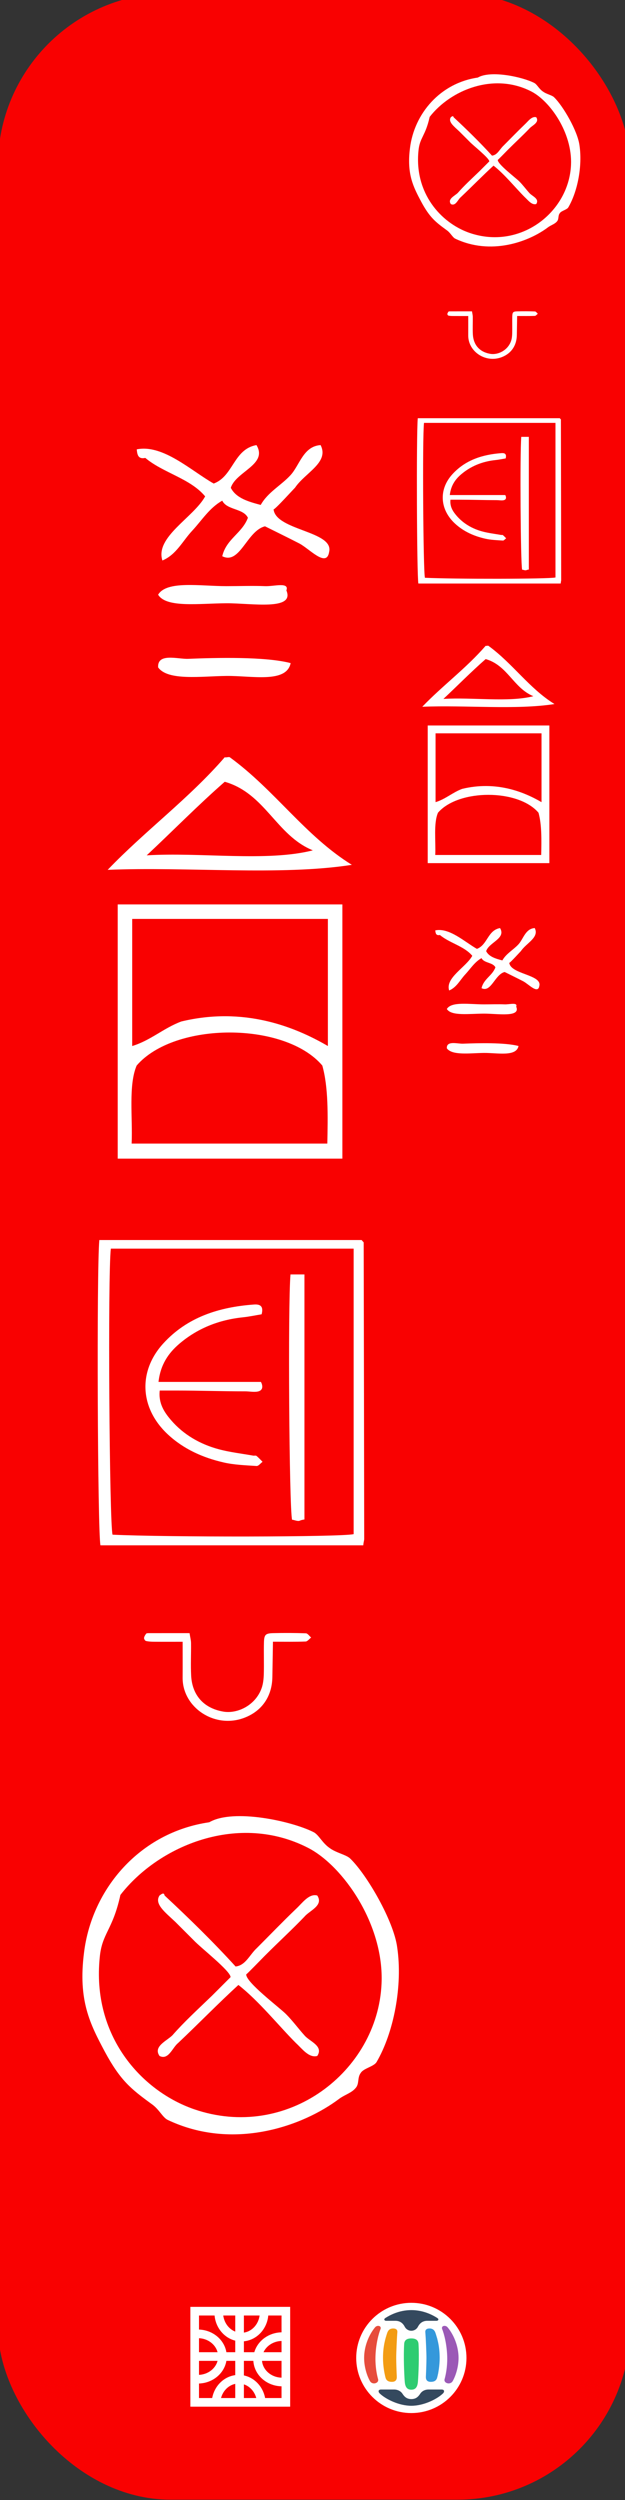 <?xml version="1.0" encoding="UTF-8" standalone="no"?>
<!-- Generator: Adobe Illustrator 15.0.0, SVG Export Plug-In . SVG Version: 6.00 Build 0)  -->

<svg
   xmlns:dc="http://purl.org/dc/elements/1.1/"
   xmlns:cc="http://creativecommons.org/ns#"
   xmlns:rdf="http://www.w3.org/1999/02/22-rdf-syntax-ns#"
   xmlns:svg="http://www.w3.org/2000/svg"
   xmlns="http://www.w3.org/2000/svg"
   xmlns:sodipodi="http://sodipodi.sourceforge.net/DTD/sodipodi-0.dtd"
   xmlns:inkscape="http://www.inkscape.org/namespaces/inkscape"
   version="1.1"
   id="Calque_1"
   x="0px"
   y="0px"
   width="100"
   height="400"
   viewBox="0 0 100 400"
   xml:space="preserve"
   sodipodi:docname="8 - Power -2024.svg"
   inkscape:version="0.92.3 (2405546, 2018-03-11)"><rect x="0" y="0" width="100" height="400" fill="#333333" stroke="none"/><defs
   id="defs13"><clipPath
     id="clip0-43"><rect
       id="rect973"
       height="219"
       width="217"
       y="173"
       x="267" /></clipPath><filter
     inkscape:label="Felt Feather"
     inkscape:menu="Distort"
     inkscape:menu-tooltip="Roughen all inside shapes"
     style="color-interpolation-filters:sRGB;"
     id="filter1336"
     x="-0.3"
     width="1.6"
     y="-0.3"
     height="1.6"><feTurbulence
       numOctaves="5"
       seed="0"
       type="fractalNoise"
       baseFrequency="0.08"
       id="feTurbulence1328" /><feGaussianBlur
       stdDeviation="0.5"
       result="result91"
       id="feGaussianBlur1330" /><feDisplacementMap
       scale="20"
       yChannelSelector="G"
       xChannelSelector="R"
       in="SourceGraphic"
       result="result1"
       in2="result91"
       id="feDisplacementMap1332" /><feComposite
       in="result1"
       in2="SourceGraphic"
       operator="atop"
       id="feComposite1334"
       result="fbSourceGraphic" /><feColorMatrix
       result="fbSourceGraphicAlpha"
       in="fbSourceGraphic"
       values="0 0 0 -1 0 0 0 0 -1 0 0 0 0 -1 0 0 0 0 1 0"
       id="feColorMatrix1440" /><feGaussianBlur
       id="feGaussianBlur1442"
       stdDeviation="15 15"
       result="blur"
       in="fbSourceGraphic" /><feComposite
       in2="blur"
       id="feComposite1444"
       in="fbSourceGraphic"
       operator="atop"
       result="composite1" /><feComposite
       in2="composite1"
       id="feComposite1446"
       operator="in"
       result="composite2" /><feComposite
       in2="composite2"
       id="feComposite1448"
       operator="in"
       result="composite3" /><feTurbulence
       id="feTurbulence1450"
       type="fractalNoise"
       numOctaves="3"
       seed="1"
       baseFrequency="0.508 0.68"
       result="turbulence" /><feDisplacementMap
       in2="turbulence"
       id="feDisplacementMap1452"
       in="composite3"
       xChannelSelector="R"
       scale="30"
       yChannelSelector="G"
       result="map" /><feColorMatrix
       id="feColorMatrix1454"
       values="1 0 0 0 0 0 1 0 0 0 0 0 1 0 0 0 0 0 67.71 -47.92 "
       result="colormatrix" /><feComposite
       in2="colormatrix"
       id="feComposite1456"
       in="composite3"
       operator="atop"
       result="fbSourceGraphic" /><feColorMatrix
       result="fbSourceGraphicAlpha"
       in="fbSourceGraphic"
       values="0 0 0 -1 0 0 0 0 -1 0 0 0 0 -1 0 0 0 0 1 0"
       id="feColorMatrix1512" /><feGaussianBlur
       id="feGaussianBlur1514"
       stdDeviation="15 15"
       result="blur"
       in="fbSourceGraphic" /><feComposite
       in2="blur"
       id="feComposite1516"
       in="fbSourceGraphic"
       operator="atop"
       result="composite1" /><feComposite
       in2="composite1"
       id="feComposite1518"
       operator="in"
       result="composite2" /><feComposite
       in2="composite2"
       id="feComposite1520"
       operator="in"
       result="composite3" /><feTurbulence
       id="feTurbulence1522"
       type="fractalNoise"
       numOctaves="3"
       seed="1"
       baseFrequency="0.508 0.68"
       result="turbulence" /><feDisplacementMap
       in2="turbulence"
       id="feDisplacementMap1524"
       in="composite3"
       xChannelSelector="R"
       scale="30"
       yChannelSelector="G"
       result="map" /><feColorMatrix
       id="feColorMatrix1526"
       values="1 0 0 0 0 0 1 0 0 0 0 0 1 0 0 0 0 0 30.47 -47.92 "
       result="colormatrix" /><feComposite
       in2="colormatrix"
       id="feComposite1528"
       in="composite3"
       operator="atop"
       result="fbSourceGraphic" /><feColorMatrix
       result="fbSourceGraphicAlpha"
       in="fbSourceGraphic"
       values="0 0 0 -1 0 0 0 0 -1 0 0 0 0 -1 0 0 0 0 1 0"
       id="feColorMatrix1584" /><feGaussianBlur
       id="feGaussianBlur1586"
       stdDeviation="15 15"
       result="blur"
       in="fbSourceGraphic" /><feComposite
       in2="blur"
       id="feComposite1588"
       in="fbSourceGraphic"
       operator="atop"
       result="composite1" /><feComposite
       in2="composite1"
       id="feComposite1590"
       operator="in"
       result="composite2" /><feComposite
       in2="composite2"
       id="feComposite1592"
       operator="in"
       result="composite3" /><feTurbulence
       id="feTurbulence1594"
       type="fractalNoise"
       numOctaves="3"
       seed="1"
       baseFrequency="0.508 0.344"
       result="turbulence" /><feDisplacementMap
       in2="turbulence"
       id="feDisplacementMap1596"
       in="composite3"
       xChannelSelector="R"
       scale="30"
       yChannelSelector="G"
       result="map" /><feColorMatrix
       id="feColorMatrix1598"
       values="1 0 0 0 0 0 1 0 0 0 0 0 1 0 0 0 0 0 30.47 -47.92 "
       result="colormatrix" /><feComposite
       in2="colormatrix"
       id="feComposite1600"
       in="composite3"
       operator="atop"
       result="fbSourceGraphic" /><feColorMatrix
       result="fbSourceGraphicAlpha"
       in="fbSourceGraphic"
       values="0 0 0 -1 0 0 0 0 -1 0 0 0 0 -1 0 0 0 0 1 0"
       id="feColorMatrix1656" /><feGaussianBlur
       id="feGaussianBlur1658"
       stdDeviation="15 15"
       result="blur"
       in="fbSourceGraphic" /><feComposite
       in2="blur"
       id="feComposite1660"
       in="fbSourceGraphic"
       operator="atop"
       result="composite1" /><feComposite
       in2="composite1"
       id="feComposite1662"
       operator="in"
       result="composite2" /><feComposite
       in2="composite2"
       id="feComposite1664"
       operator="in"
       result="composite3" /><feTurbulence
       id="feTurbulence1666"
       type="fractalNoise"
       numOctaves="1"
       seed="1"
       baseFrequency="0.508 0.344"
       result="turbulence" /><feDisplacementMap
       in2="turbulence"
       id="feDisplacementMap1668"
       in="composite3"
       xChannelSelector="R"
       scale="30"
       yChannelSelector="G"
       result="map" /><feColorMatrix
       id="feColorMatrix1670"
       values="1 0 0 0 0 0 1 0 0 0 0 0 1 0 0 0 0 0 30.47 -47.92 "
       result="colormatrix" /><feComposite
       in2="colormatrix"
       id="feComposite1672"
       in="composite3"
       operator="atop"
       result="fbSourceGraphic" /><feColorMatrix
       result="fbSourceGraphicAlpha"
       in="fbSourceGraphic"
       values="0 0 0 -1 0 0 0 0 -1 0 0 0 0 -1 0 0 0 0 1 0"
       id="feColorMatrix1728" /><feGaussianBlur
       id="feGaussianBlur1730"
       stdDeviation="15 15"
       result="blur"
       in="fbSourceGraphic" /><feComposite
       in2="blur"
       id="feComposite1732"
       in="fbSourceGraphic"
       operator="atop"
       result="composite1" /><feComposite
       in2="composite1"
       id="feComposite1734"
       operator="in"
       result="composite2" /><feComposite
       in2="composite2"
       id="feComposite1736"
       operator="in"
       result="composite3" /><feTurbulence
       id="feTurbulence1738"
       type="fractalNoise"
       numOctaves="1"
       seed="1"
       baseFrequency="0.508 0.344"
       result="turbulence" /><feDisplacementMap
       in2="turbulence"
       id="feDisplacementMap1740"
       in="composite3"
       xChannelSelector="R"
       scale="6.2"
       yChannelSelector="G"
       result="map" /><feColorMatrix
       id="feColorMatrix1742"
       values="1 0 0 0 0 0 1 0 0 0 0 0 1 0 0 0 0 0 30.47 -47.92 "
       result="colormatrix" /><feComposite
       in2="colormatrix"
       id="feComposite1744"
       in="composite3"
       operator="atop"
       result="composite4" /></filter><filter
     inkscape:label="Felt Feather"
     inkscape:menu="Distort"
     inkscape:menu-tooltip="Roughen all inside shapes"
     style="color-interpolation-filters:sRGB;"
     id="filter1346"
     x="-0.3"
     width="1.6"
     y="-0.3"
     height="1.6"><feTurbulence
       numOctaves="5"
       seed="0"
       type="fractalNoise"
       baseFrequency="0.08"
       id="feTurbulence1338" /><feGaussianBlur
       stdDeviation="0.5"
       result="result91"
       id="feGaussianBlur1340" /><feDisplacementMap
       scale="20"
       yChannelSelector="G"
       xChannelSelector="R"
       in="SourceGraphic"
       result="result1"
       in2="result91"
       id="feDisplacementMap1342" /><feComposite
       in="result1"
       in2="SourceGraphic"
       operator="atop"
       id="feComposite1344"
       result="fbSourceGraphic" /><feColorMatrix
       result="fbSourceGraphicAlpha"
       in="fbSourceGraphic"
       values="0 0 0 -1 0 0 0 0 -1 0 0 0 0 -1 0 0 0 0 1 0"
       id="feColorMatrix1458" /><feGaussianBlur
       id="feGaussianBlur1460"
       stdDeviation="15 15"
       result="blur"
       in="fbSourceGraphic" /><feComposite
       in2="blur"
       id="feComposite1462"
       in="fbSourceGraphic"
       operator="atop"
       result="composite1" /><feComposite
       in2="composite1"
       id="feComposite1464"
       operator="in"
       result="composite2" /><feComposite
       in2="composite2"
       id="feComposite1466"
       operator="in"
       result="composite3" /><feTurbulence
       id="feTurbulence1468"
       type="fractalNoise"
       numOctaves="3"
       seed="1"
       baseFrequency="0.508 0.68"
       result="turbulence" /><feDisplacementMap
       in2="turbulence"
       id="feDisplacementMap1470"
       in="composite3"
       xChannelSelector="R"
       scale="30"
       yChannelSelector="G"
       result="map" /><feColorMatrix
       id="feColorMatrix1472"
       values="1 0 0 0 0 0 1 0 0 0 0 0 1 0 0 0 0 0 67.71 -47.92 "
       result="colormatrix" /><feComposite
       in2="colormatrix"
       id="feComposite1474"
       in="composite3"
       operator="atop"
       result="fbSourceGraphic" /><feColorMatrix
       result="fbSourceGraphicAlpha"
       in="fbSourceGraphic"
       values="0 0 0 -1 0 0 0 0 -1 0 0 0 0 -1 0 0 0 0 1 0"
       id="feColorMatrix1530" /><feGaussianBlur
       id="feGaussianBlur1532"
       stdDeviation="15 15"
       result="blur"
       in="fbSourceGraphic" /><feComposite
       in2="blur"
       id="feComposite1534"
       in="fbSourceGraphic"
       operator="atop"
       result="composite1" /><feComposite
       in2="composite1"
       id="feComposite1536"
       operator="in"
       result="composite2" /><feComposite
       in2="composite2"
       id="feComposite1538"
       operator="in"
       result="composite3" /><feTurbulence
       id="feTurbulence1540"
       type="fractalNoise"
       numOctaves="3"
       seed="1"
       baseFrequency="0.508 0.68"
       result="turbulence" /><feDisplacementMap
       in2="turbulence"
       id="feDisplacementMap1542"
       in="composite3"
       xChannelSelector="R"
       scale="30"
       yChannelSelector="G"
       result="map" /><feColorMatrix
       id="feColorMatrix1544"
       values="1 0 0 0 0 0 1 0 0 0 0 0 1 0 0 0 0 0 30.47 -47.92 "
       result="colormatrix" /><feComposite
       in2="colormatrix"
       id="feComposite1546"
       in="composite3"
       operator="atop"
       result="fbSourceGraphic" /><feColorMatrix
       result="fbSourceGraphicAlpha"
       in="fbSourceGraphic"
       values="0 0 0 -1 0 0 0 0 -1 0 0 0 0 -1 0 0 0 0 1 0"
       id="feColorMatrix1602" /><feGaussianBlur
       id="feGaussianBlur1604"
       stdDeviation="15 15"
       result="blur"
       in="fbSourceGraphic" /><feComposite
       in2="blur"
       id="feComposite1606"
       in="fbSourceGraphic"
       operator="atop"
       result="composite1" /><feComposite
       in2="composite1"
       id="feComposite1608"
       operator="in"
       result="composite2" /><feComposite
       in2="composite2"
       id="feComposite1610"
       operator="in"
       result="composite3" /><feTurbulence
       id="feTurbulence1612"
       type="fractalNoise"
       numOctaves="3"
       seed="1"
       baseFrequency="0.508 0.344"
       result="turbulence" /><feDisplacementMap
       in2="turbulence"
       id="feDisplacementMap1614"
       in="composite3"
       xChannelSelector="R"
       scale="30"
       yChannelSelector="G"
       result="map" /><feColorMatrix
       id="feColorMatrix1616"
       values="1 0 0 0 0 0 1 0 0 0 0 0 1 0 0 0 0 0 30.47 -47.92 "
       result="colormatrix" /><feComposite
       in2="colormatrix"
       id="feComposite1618"
       in="composite3"
       operator="atop"
       result="fbSourceGraphic" /><feColorMatrix
       result="fbSourceGraphicAlpha"
       in="fbSourceGraphic"
       values="0 0 0 -1 0 0 0 0 -1 0 0 0 0 -1 0 0 0 0 1 0"
       id="feColorMatrix1674" /><feGaussianBlur
       id="feGaussianBlur1676"
       stdDeviation="15 15"
       result="blur"
       in="fbSourceGraphic" /><feComposite
       in2="blur"
       id="feComposite1678"
       in="fbSourceGraphic"
       operator="atop"
       result="composite1" /><feComposite
       in2="composite1"
       id="feComposite1680"
       operator="in"
       result="composite2" /><feComposite
       in2="composite2"
       id="feComposite1682"
       operator="in"
       result="composite3" /><feTurbulence
       id="feTurbulence1684"
       type="fractalNoise"
       numOctaves="1"
       seed="1"
       baseFrequency="0.508 0.344"
       result="turbulence" /><feDisplacementMap
       in2="turbulence"
       id="feDisplacementMap1686"
       in="composite3"
       xChannelSelector="R"
       scale="30"
       yChannelSelector="G"
       result="map" /><feColorMatrix
       id="feColorMatrix1688"
       values="1 0 0 0 0 0 1 0 0 0 0 0 1 0 0 0 0 0 30.47 -47.92 "
       result="colormatrix" /><feComposite
       in2="colormatrix"
       id="feComposite1690"
       in="composite3"
       operator="atop"
       result="fbSourceGraphic" /><feColorMatrix
       result="fbSourceGraphicAlpha"
       in="fbSourceGraphic"
       values="0 0 0 -1 0 0 0 0 -1 0 0 0 0 -1 0 0 0 0 1 0"
       id="feColorMatrix1746" /><feGaussianBlur
       id="feGaussianBlur1748"
       stdDeviation="15 15"
       result="blur"
       in="fbSourceGraphic" /><feComposite
       in2="blur"
       id="feComposite1750"
       in="fbSourceGraphic"
       operator="atop"
       result="composite1" /><feComposite
       in2="composite1"
       id="feComposite1752"
       operator="in"
       result="composite2" /><feComposite
       in2="composite2"
       id="feComposite1754"
       operator="in"
       result="composite3" /><feTurbulence
       id="feTurbulence1756"
       type="fractalNoise"
       numOctaves="1"
       seed="1"
       baseFrequency="0.508 0.344"
       result="turbulence" /><feDisplacementMap
       in2="turbulence"
       id="feDisplacementMap1758"
       in="composite3"
       xChannelSelector="R"
       scale="6.2"
       yChannelSelector="G"
       result="map" /><feColorMatrix
       id="feColorMatrix1760"
       values="1 0 0 0 0 0 1 0 0 0 0 0 1 0 0 0 0 0 30.47 -47.92 "
       result="colormatrix" /><feComposite
       in2="colormatrix"
       id="feComposite1762"
       in="composite3"
       operator="atop"
       result="composite4" /></filter><filter
     inkscape:label="Felt Feather"
     inkscape:menu="Distort"
     inkscape:menu-tooltip="Roughen all inside shapes"
     style="color-interpolation-filters:sRGB;"
     id="filter1356"
     x="-0.3"
     width="1.6"
     y="-0.3"
     height="1.6"><feTurbulence
       numOctaves="5"
       seed="0"
       type="fractalNoise"
       baseFrequency="0.08"
       id="feTurbulence1348" /><feGaussianBlur
       stdDeviation="0.5"
       result="result91"
       id="feGaussianBlur1350" /><feDisplacementMap
       scale="20"
       yChannelSelector="G"
       xChannelSelector="R"
       in="SourceGraphic"
       result="result1"
       in2="result91"
       id="feDisplacementMap1352" /><feComposite
       in="result1"
       in2="SourceGraphic"
       operator="atop"
       id="feComposite1354"
       result="fbSourceGraphic" /><feColorMatrix
       result="fbSourceGraphicAlpha"
       in="fbSourceGraphic"
       values="0 0 0 -1 0 0 0 0 -1 0 0 0 0 -1 0 0 0 0 1 0"
       id="feColorMatrix1476" /><feGaussianBlur
       id="feGaussianBlur1478"
       stdDeviation="15 15"
       result="blur"
       in="fbSourceGraphic" /><feComposite
       in2="blur"
       id="feComposite1480"
       in="fbSourceGraphic"
       operator="atop"
       result="composite1" /><feComposite
       in2="composite1"
       id="feComposite1482"
       operator="in"
       result="composite2" /><feComposite
       in2="composite2"
       id="feComposite1484"
       operator="in"
       result="composite3" /><feTurbulence
       id="feTurbulence1486"
       type="fractalNoise"
       numOctaves="3"
       seed="1"
       baseFrequency="0.508 0.68"
       result="turbulence" /><feDisplacementMap
       in2="turbulence"
       id="feDisplacementMap1488"
       in="composite3"
       xChannelSelector="R"
       scale="30"
       yChannelSelector="G"
       result="map" /><feColorMatrix
       id="feColorMatrix1490"
       values="1 0 0 0 0 0 1 0 0 0 0 0 1 0 0 0 0 0 67.71 -47.92 "
       result="colormatrix" /><feComposite
       in2="colormatrix"
       id="feComposite1492"
       in="composite3"
       operator="atop"
       result="fbSourceGraphic" /><feColorMatrix
       result="fbSourceGraphicAlpha"
       in="fbSourceGraphic"
       values="0 0 0 -1 0 0 0 0 -1 0 0 0 0 -1 0 0 0 0 1 0"
       id="feColorMatrix1548" /><feGaussianBlur
       id="feGaussianBlur1550"
       stdDeviation="15 15"
       result="blur"
       in="fbSourceGraphic" /><feComposite
       in2="blur"
       id="feComposite1552"
       in="fbSourceGraphic"
       operator="atop"
       result="composite1" /><feComposite
       in2="composite1"
       id="feComposite1554"
       operator="in"
       result="composite2" /><feComposite
       in2="composite2"
       id="feComposite1556"
       operator="in"
       result="composite3" /><feTurbulence
       id="feTurbulence1558"
       type="fractalNoise"
       numOctaves="3"
       seed="1"
       baseFrequency="0.508 0.68"
       result="turbulence" /><feDisplacementMap
       in2="turbulence"
       id="feDisplacementMap1560"
       in="composite3"
       xChannelSelector="R"
       scale="30"
       yChannelSelector="G"
       result="map" /><feColorMatrix
       id="feColorMatrix1562"
       values="1 0 0 0 0 0 1 0 0 0 0 0 1 0 0 0 0 0 30.47 -47.92 "
       result="colormatrix" /><feComposite
       in2="colormatrix"
       id="feComposite1564"
       in="composite3"
       operator="atop"
       result="fbSourceGraphic" /><feColorMatrix
       result="fbSourceGraphicAlpha"
       in="fbSourceGraphic"
       values="0 0 0 -1 0 0 0 0 -1 0 0 0 0 -1 0 0 0 0 1 0"
       id="feColorMatrix1620" /><feGaussianBlur
       id="feGaussianBlur1622"
       stdDeviation="15 15"
       result="blur"
       in="fbSourceGraphic" /><feComposite
       in2="blur"
       id="feComposite1624"
       in="fbSourceGraphic"
       operator="atop"
       result="composite1" /><feComposite
       in2="composite1"
       id="feComposite1626"
       operator="in"
       result="composite2" /><feComposite
       in2="composite2"
       id="feComposite1628"
       operator="in"
       result="composite3" /><feTurbulence
       id="feTurbulence1630"
       type="fractalNoise"
       numOctaves="3"
       seed="1"
       baseFrequency="0.508 0.344"
       result="turbulence" /><feDisplacementMap
       in2="turbulence"
       id="feDisplacementMap1632"
       in="composite3"
       xChannelSelector="R"
       scale="30"
       yChannelSelector="G"
       result="map" /><feColorMatrix
       id="feColorMatrix1634"
       values="1 0 0 0 0 0 1 0 0 0 0 0 1 0 0 0 0 0 30.47 -47.92 "
       result="colormatrix" /><feComposite
       in2="colormatrix"
       id="feComposite1636"
       in="composite3"
       operator="atop"
       result="fbSourceGraphic" /><feColorMatrix
       result="fbSourceGraphicAlpha"
       in="fbSourceGraphic"
       values="0 0 0 -1 0 0 0 0 -1 0 0 0 0 -1 0 0 0 0 1 0"
       id="feColorMatrix1692" /><feGaussianBlur
       id="feGaussianBlur1694"
       stdDeviation="15 15"
       result="blur"
       in="fbSourceGraphic" /><feComposite
       in2="blur"
       id="feComposite1696"
       in="fbSourceGraphic"
       operator="atop"
       result="composite1" /><feComposite
       in2="composite1"
       id="feComposite1698"
       operator="in"
       result="composite2" /><feComposite
       in2="composite2"
       id="feComposite1700"
       operator="in"
       result="composite3" /><feTurbulence
       id="feTurbulence1702"
       type="fractalNoise"
       numOctaves="1"
       seed="1"
       baseFrequency="0.508 0.344"
       result="turbulence" /><feDisplacementMap
       in2="turbulence"
       id="feDisplacementMap1704"
       in="composite3"
       xChannelSelector="R"
       scale="30"
       yChannelSelector="G"
       result="map" /><feColorMatrix
       id="feColorMatrix1706"
       values="1 0 0 0 0 0 1 0 0 0 0 0 1 0 0 0 0 0 30.47 -47.92 "
       result="colormatrix" /><feComposite
       in2="colormatrix"
       id="feComposite1708"
       in="composite3"
       operator="atop"
       result="fbSourceGraphic" /><feColorMatrix
       result="fbSourceGraphicAlpha"
       in="fbSourceGraphic"
       values="0 0 0 -1 0 0 0 0 -1 0 0 0 0 -1 0 0 0 0 1 0"
       id="feColorMatrix1764" /><feGaussianBlur
       id="feGaussianBlur1766"
       stdDeviation="15 15"
       result="blur"
       in="fbSourceGraphic" /><feComposite
       in2="blur"
       id="feComposite1768"
       in="fbSourceGraphic"
       operator="atop"
       result="composite1" /><feComposite
       in2="composite1"
       id="feComposite1770"
       operator="in"
       result="composite2" /><feComposite
       in2="composite2"
       id="feComposite1772"
       operator="in"
       result="composite3" /><feTurbulence
       id="feTurbulence1774"
       type="fractalNoise"
       numOctaves="1"
       seed="1"
       baseFrequency="0.508 0.344"
       result="turbulence" /><feDisplacementMap
       in2="turbulence"
       id="feDisplacementMap1776"
       in="composite3"
       xChannelSelector="R"
       scale="6.2"
       yChannelSelector="G"
       result="map" /><feColorMatrix
       id="feColorMatrix1778"
       values="1 0 0 0 0 0 1 0 0 0 0 0 1 0 0 0 0 0 30.47 -47.92 "
       result="colormatrix" /><feComposite
       in2="colormatrix"
       id="feComposite1780"
       in="composite3"
       operator="atop"
       result="composite4" /></filter><filter
     inkscape:label="Felt Feather"
     inkscape:menu="Distort"
     inkscape:menu-tooltip="Roughen all inside shapes"
     style="color-interpolation-filters:sRGB;"
     id="filter1366"
     x="-0.3"
     width="1.6"
     y="-0.3"
     height="1.6"><feTurbulence
       numOctaves="5"
       seed="0"
       type="fractalNoise"
       baseFrequency="0.08"
       id="feTurbulence1358" /><feGaussianBlur
       stdDeviation="0.5"
       result="result91"
       id="feGaussianBlur1360" /><feDisplacementMap
       scale="20"
       yChannelSelector="G"
       xChannelSelector="R"
       in="SourceGraphic"
       result="result1"
       in2="result91"
       id="feDisplacementMap1362" /><feComposite
       in="result1"
       in2="SourceGraphic"
       operator="atop"
       id="feComposite1364"
       result="fbSourceGraphic" /><feColorMatrix
       result="fbSourceGraphicAlpha"
       in="fbSourceGraphic"
       values="0 0 0 -1 0 0 0 0 -1 0 0 0 0 -1 0 0 0 0 1 0"
       id="feColorMatrix1494" /><feGaussianBlur
       id="feGaussianBlur1496"
       stdDeviation="15 15"
       result="blur"
       in="fbSourceGraphic" /><feComposite
       in2="blur"
       id="feComposite1498"
       in="fbSourceGraphic"
       operator="atop"
       result="composite1" /><feComposite
       in2="composite1"
       id="feComposite1500"
       operator="in"
       result="composite2" /><feComposite
       in2="composite2"
       id="feComposite1502"
       operator="in"
       result="composite3" /><feTurbulence
       id="feTurbulence1504"
       type="fractalNoise"
       numOctaves="3"
       seed="1"
       baseFrequency="0.508 0.68"
       result="turbulence" /><feDisplacementMap
       in2="turbulence"
       id="feDisplacementMap1506"
       in="composite3"
       xChannelSelector="R"
       scale="30"
       yChannelSelector="G"
       result="map" /><feColorMatrix
       id="feColorMatrix1508"
       values="1 0 0 0 0 0 1 0 0 0 0 0 1 0 0 0 0 0 67.71 -47.92 "
       result="colormatrix" /><feComposite
       in2="colormatrix"
       id="feComposite1510"
       in="composite3"
       operator="atop"
       result="fbSourceGraphic" /><feColorMatrix
       result="fbSourceGraphicAlpha"
       in="fbSourceGraphic"
       values="0 0 0 -1 0 0 0 0 -1 0 0 0 0 -1 0 0 0 0 1 0"
       id="feColorMatrix1566" /><feGaussianBlur
       id="feGaussianBlur1568"
       stdDeviation="15 15"
       result="blur"
       in="fbSourceGraphic" /><feComposite
       in2="blur"
       id="feComposite1570"
       in="fbSourceGraphic"
       operator="atop"
       result="composite1" /><feComposite
       in2="composite1"
       id="feComposite1572"
       operator="in"
       result="composite2" /><feComposite
       in2="composite2"
       id="feComposite1574"
       operator="in"
       result="composite3" /><feTurbulence
       id="feTurbulence1576"
       type="fractalNoise"
       numOctaves="3"
       seed="1"
       baseFrequency="0.508 0.68"
       result="turbulence" /><feDisplacementMap
       in2="turbulence"
       id="feDisplacementMap1578"
       in="composite3"
       xChannelSelector="R"
       scale="30"
       yChannelSelector="G"
       result="map" /><feColorMatrix
       id="feColorMatrix1580"
       values="1 0 0 0 0 0 1 0 0 0 0 0 1 0 0 0 0 0 30.47 -47.92 "
       result="colormatrix" /><feComposite
       in2="colormatrix"
       id="feComposite1582"
       in="composite3"
       operator="atop"
       result="fbSourceGraphic" /><feColorMatrix
       result="fbSourceGraphicAlpha"
       in="fbSourceGraphic"
       values="0 0 0 -1 0 0 0 0 -1 0 0 0 0 -1 0 0 0 0 1 0"
       id="feColorMatrix1638" /><feGaussianBlur
       id="feGaussianBlur1640"
       stdDeviation="15 15"
       result="blur"
       in="fbSourceGraphic" /><feComposite
       in2="blur"
       id="feComposite1642"
       in="fbSourceGraphic"
       operator="atop"
       result="composite1" /><feComposite
       in2="composite1"
       id="feComposite1644"
       operator="in"
       result="composite2" /><feComposite
       in2="composite2"
       id="feComposite1646"
       operator="in"
       result="composite3" /><feTurbulence
       id="feTurbulence1648"
       type="fractalNoise"
       numOctaves="3"
       seed="1"
       baseFrequency="0.508 0.344"
       result="turbulence" /><feDisplacementMap
       in2="turbulence"
       id="feDisplacementMap1650"
       in="composite3"
       xChannelSelector="R"
       scale="30"
       yChannelSelector="G"
       result="map" /><feColorMatrix
       id="feColorMatrix1652"
       values="1 0 0 0 0 0 1 0 0 0 0 0 1 0 0 0 0 0 30.47 -47.92 "
       result="colormatrix" /><feComposite
       in2="colormatrix"
       id="feComposite1654"
       in="composite3"
       operator="atop"
       result="fbSourceGraphic" /><feColorMatrix
       result="fbSourceGraphicAlpha"
       in="fbSourceGraphic"
       values="0 0 0 -1 0 0 0 0 -1 0 0 0 0 -1 0 0 0 0 1 0"
       id="feColorMatrix1710" /><feGaussianBlur
       id="feGaussianBlur1712"
       stdDeviation="15 15"
       result="blur"
       in="fbSourceGraphic" /><feComposite
       in2="blur"
       id="feComposite1714"
       in="fbSourceGraphic"
       operator="atop"
       result="composite1" /><feComposite
       in2="composite1"
       id="feComposite1716"
       operator="in"
       result="composite2" /><feComposite
       in2="composite2"
       id="feComposite1718"
       operator="in"
       result="composite3" /><feTurbulence
       id="feTurbulence1720"
       type="fractalNoise"
       numOctaves="1"
       seed="1"
       baseFrequency="0.508 0.344"
       result="turbulence" /><feDisplacementMap
       in2="turbulence"
       id="feDisplacementMap1722"
       in="composite3"
       xChannelSelector="R"
       scale="30"
       yChannelSelector="G"
       result="map" /><feColorMatrix
       id="feColorMatrix1724"
       values="1 0 0 0 0 0 1 0 0 0 0 0 1 0 0 0 0 0 30.47 -47.92 "
       result="colormatrix" /><feComposite
       in2="colormatrix"
       id="feComposite1726"
       in="composite3"
       operator="atop"
       result="fbSourceGraphic" /><feColorMatrix
       result="fbSourceGraphicAlpha"
       in="fbSourceGraphic"
       values="0 0 0 -1 0 0 0 0 -1 0 0 0 0 -1 0 0 0 0 1 0"
       id="feColorMatrix1782" /><feGaussianBlur
       id="feGaussianBlur1784"
       stdDeviation="15 15"
       result="blur"
       in="fbSourceGraphic" /><feComposite
       in2="blur"
       id="feComposite1786"
       in="fbSourceGraphic"
       operator="atop"
       result="composite1" /><feComposite
       in2="composite1"
       id="feComposite1788"
       operator="in"
       result="composite2" /><feComposite
       in2="composite2"
       id="feComposite1790"
       operator="in"
       result="composite3" /><feTurbulence
       id="feTurbulence1792"
       type="fractalNoise"
       numOctaves="1"
       seed="1"
       baseFrequency="0.508 0.344"
       result="turbulence" /><feDisplacementMap
       in2="turbulence"
       id="feDisplacementMap1794"
       in="composite3"
       xChannelSelector="R"
       scale="6.2"
       yChannelSelector="G"
       result="map" /><feColorMatrix
       id="feColorMatrix1796"
       values="1 0 0 0 0 0 1 0 0 0 0 0 1 0 0 0 0 0 30.47 -47.92 "
       result="colormatrix" /><feComposite
       in2="colormatrix"
       id="feComposite1798"
       in="composite3"
       operator="atop"
       result="composite4" /></filter></defs><sodipodi:namedview
   pagecolor="#ffffff"
   bordercolor="#666666"
   borderopacity="1"
   objecttolerance="10"
   gridtolerance="10"
   guidetolerance="10"
   inkscape:pageopacity="0"
   inkscape:pageshadow="2"
   inkscape:window-width="1366"
   inkscape:window-height="940"
   id="namedview11"
   showgrid="false"
   inkscape:zoom="2.326294"
   inkscape:cx="66.817474"
   inkscape:cy="234.43569"
   inkscape:window-x="1422"
   inkscape:window-y="24"
   inkscape:window-maximized="0"
   inkscape:current-layer="Calque_1" />
<rect
   style="opacity:0.97;fill:#ff0000;fill-opacity:1;stroke:none;stroke-width:4.181;stroke-miterlimit:4;stroke-dasharray:none;stroke-dashoffset:0;stroke-opacity:1"
   id="rect8072"
   width="101.147"
   height="401.056"
   x="-0.333"
   y="-1.107"
   ry="27.613" />
<g
   id="g78-2-8"
   transform="matrix(0.14,0,0,0.14,56.994,368.45)"
   inkscape:export-filename="CedrarofLebanon.png"
   inkscape:export-xdpi="477"
   inkscape:export-ydpi="477"><circle
     style="fill:#ffffff"
     id="circle12-3-5"
     r="63"
     cy="63"
     cx="63" /><path
     style="fill:#e74c3c"
     inkscape:connector-curvature="0"
     id="path14-4-1"
     d="m 27.81,29.973 c -1.943,4.594 -5.625,17.601 -5.83,33.025 -0.137,10.756 1.732,19.686 3.026,24.279 1.293,4.594 -6.479,7.054 -9.284,2.188 -2.935,-5.088 -6.694,-15.283 -6.694,-26.468 0,-13.728 5.696,-26.817 12.523,-34.994 2.373,-2.846 7.557,-1.967 6.259,1.97 z" /><path
     style="fill:#9b59b6"
     inkscape:connector-curvature="0"
     id="path16-7-9"
     d="m 98.188,29.973 c 1.944,4.594 5.628,17.601 5.831,33.025 0.137,10.756 -1.727,19.686 -3.026,24.279 -1.294,4.594 6.478,7.054 9.284,2.188 2.937,-5.088 6.695,-15.283 6.695,-26.468 0,-13.728 -5.692,-26.817 -12.521,-34.994 -2.375,-2.846 -7.556,-1.967 -6.263,1.97 z" /><path
     style="fill:#f39c12"
     inkscape:connector-curvature="0"
     id="path18-2-1"
     d="m 42.273,29.314 c -4.314,0 -6.042,2.625 -6.907,5.252 -2.06,6.257 -4.748,14.871 -4.748,28.432 0,8.916 1.486,17.231 2.805,22.311 1.082,4.157 4.103,5.03 7.385,5.03 4.057,0 5.785,-2.188 5.568,-6.125 -0.208,-3.835 -0.65,-15.271 -0.65,-21.216 0,-5.941 0.712,-22.424 1.3,-29.527 0.216,-2.625 -1.51,-4.157 -4.753,-4.157 z" /><path
     style="fill:#3498db"
     inkscape:connector-curvature="0"
     id="path20-5-5"
     d="m 83.726,29.314 c 4.313,0 6.046,2.625 6.907,5.252 2.059,6.257 4.748,14.871 4.748,28.432 0,8.916 -1.486,17.231 -2.806,22.311 -1.077,4.157 -4.102,5.03 -7.384,5.03 -4.057,0 -5.785,-2.188 -5.569,-6.125 0.213,-3.835 0.649,-15.271 0.649,-21.216 0,-5.941 -0.711,-22.424 -1.298,-29.527 -0.211,-2.625 1.515,-4.157 4.753,-4.157 z" /><path
     style="fill:#2ecc71"
     inkscape:connector-curvature="0"
     id="path22-2-0"
     d="m 63,99.307 c 5.18,0 7.124,-3.537 7.555,-9.403 0.65,-8.75 1.512,-28.437 0.65,-42.872 C 70.943,42.68 68.18,40.687 63,40.687 c -5.181,0 -7.943,1.993 -8.202,6.345 -0.866,14.436 0,34.122 0.646,42.872 0.437,5.866 2.375,9.403 7.556,9.403 z" /><g
     id="g26-6-5"><path
       style="fill:#34495e"
       inkscape:connector-curvature="0"
       id="path24-0-0"
       d="m 63,117.682 c -14.031,0 -29.144,-7.439 -36.052,-14.002 -2.043,-1.938 -1.984,-4.59 1.511,-4.59 4.511,0 8.671,0 15.112,0 2.806,0 6.896,1.183 9.284,4.811 2.156,3.283 4.748,6.125 10.145,6.125 5.396,0 7.987,-2.842 10.149,-6.125 2.388,-3.628 6.372,-4.811 9.283,-4.811 6.436,0 10.598,0 15.108,0 3.494,0 3.554,2.651 1.51,4.59 -6.905,6.562 -22.019,14.002 -36.05,14.002 z" /></g><g
     id="g30-6-0"><path
       style="fill:#34495e"
       inkscape:connector-curvature="0"
       id="path28-0-2-1"
       d="m 63,8.318 c -14.198,0 -24.916,5.999 -29.576,8.967 -2.577,1.64 -0.9,3.283 0.649,3.283 2.372,0 4.193,0 10.576,0 4.749,0 8.352,2.06 10.794,6.777 1.368,2.639 4.104,4.594 7.557,4.594 3.453,0 6.191,-1.955 7.555,-4.594 2.444,-4.718 6.047,-6.777 10.795,-6.777 6.383,0 8.206,0 10.578,0 1.547,0 3.225,-1.644 0.648,-3.283 C 87.916,14.317 77.196,8.318 63,8.318 Z" /></g><rect
     style="fill:#3562ab"
     id="rect32-1-7"
     height="0.222"
     width="0.216"
     y="40.906"
     x="92.793" /><rect
     style="fill:#3562ab"
     id="rect34-0-7"
     height="0.221"
     width="0.216"
     y="80.278"
     x="93.87" /><rect
     style="fill:#3562ab"
     id="rect36-8-5"
     height="0.221"
     width="0.217"
     y="80.278"
     x="79.839" /></g><g
   id="g10065"
   transform="matrix(0.043,0,0,0.043,36.172,366.289)"><rect
     style="fill:none;stroke:#ffffff;stroke-width:32.144;stroke-miterlimit:8;stroke-opacity:1"
     x="-116.809"
     y="81.407"
     width="339.237"
     height="339.237"
     stroke-miterlimit="8"
     id="rect978" /><path
     style="fill:none;fill-rule:evenodd;stroke:#ffffff;stroke-width:32.144;stroke-miterlimit:8;stroke-opacity:1"
     inkscape:connector-curvature="0"
     d="m -104.754,165.786 c 50.405,0 91.267,37.778 91.267,84.379 0,46.601 -40.862,84.379 -91.267,84.379 -0.503,0 -1.004,-0.003 -1.507,-0.012"
     stroke-miterlimit="8"
     id="path980" /><path
     style="fill:none;fill-rule:evenodd;stroke:#ffffff;stroke-width:32.144;stroke-miterlimit:8;stroke-opacity:1"
     inkscape:connector-curvature="0"
     d="m 141.493,86.573 c 0,50.405 -37.778,91.267 -84.379,91.267 -46.601,0 -84.379,-40.862 -84.379,-91.267 0,-0.503 0.003,-1.004 0.012,-1.507"
     stroke-miterlimit="8"
     id="path982" /><path
     style="fill:none;fill-rule:evenodd;stroke:#ffffff;stroke-width:32.144;stroke-miterlimit:8;stroke-opacity:1"
     inkscape:connector-curvature="0"
     d="m 208.652,176.118 c -50.405,0 -91.267,37.778 -91.267,84.379 0,46.601 40.861,84.379 91.267,84.379 0.502,0 1.004,-0.004 1.507,-0.011"
     stroke-miterlimit="8"
     id="path984" /><path
     style="fill:none;fill-rule:evenodd;stroke:#ffffff;stroke-width:32.144;stroke-miterlimit:8;stroke-opacity:1"
     inkscape:connector-curvature="0"
     d="m 131.161,425.81 c 0,-50.405 -37.778,-91.267 -84.379,-91.267 -46.601,0 -84.379,40.861 -84.379,91.267 0,0.502 0.004,1.004 0.012,1.507"
     stroke-miterlimit="8"
     id="path986" /><path
     style="fill:none;fill-rule:evenodd;stroke:#ffffff;stroke-width:32.144;stroke-miterlimit:8;stroke-opacity:1"
     inkscape:connector-curvature="0"
     d="M 50.227,81.407 V 420.644"
     stroke-miterlimit="8"
     id="path988" /><path
     style="fill:none;fill-rule:evenodd;stroke:#ffffff;stroke-width:32.144;stroke-miterlimit:8;stroke-opacity:1"
     inkscape:connector-curvature="0"
     d="M -115.087,250.164 H 224.15"
     stroke-miterlimit="8"
     id="path990" /></g><g
   transform="matrix(1.964,0,0,1.964,358.903,46.296)"
   id="g8418"
   style="fill:#ffffff"><path
     inkscape:connector-curvature="0"
     style="fill:#ffffff;fill-opacity:1;fill-rule:nonzero;stroke:none;stroke-width:0.569"
     d="m -163.547,136.632 c 0.82,-0.091 1.139,-0.957 1.731,-1.503 1.002,-1.002 2.05,-2.095 3.189,-3.189 0.501,-0.456 1.048,-1.276 1.731,-1.093 0.547,0.82 -0.638,1.23 -1.048,1.731 -1.048,1.093 -1.959,1.913 -3.234,3.189 -0.182,0.182 -1.503,1.549 -1.503,1.503 -0.046,0.638 2.688,2.688 3.234,3.234 0.547,0.547 1.048,1.23 1.503,1.731 0.41,0.501 1.594,0.866 1.048,1.686 -0.683,0.182 -1.23,-0.592 -1.731,-1.048 -1.412,-1.412 -3.007,-3.417 -4.692,-4.738 -1.594,1.458 -3.234,3.143 -4.92,4.738 -0.456,0.364 -0.774,1.412 -1.503,1.048 -0.547,-0.774 0.592,-1.23 1.048,-1.686 1.002,-1.139 1.913,-1.959 3.234,-3.234 0.182,-0.182 1.503,-1.503 1.503,-1.503 0,-0.501 -2.46,-2.414 -3.007,-3.007 l -1.503,-1.503 c -0.82,-0.774 -1.731,-1.458 -1.276,-2.141 0.182,-0.137 0.364,-0.273 0.41,0 2.004,1.868 3.963,3.781 5.785,5.785 z"
     id="path6264" /><path
     inkscape:connector-curvature="0"
     style="fill:#ffffff;fill-opacity:1;fill-rule:nonzero;stroke:none;stroke-width:0.569"
     d="m -165.688,124.879 c 1.959,-1.139 6.742,-0.091 8.519,0.82 0.41,0.228 0.683,0.866 1.276,1.276 0.547,0.41 1.367,0.547 1.685,0.866 1.367,1.321 3.553,5.102 3.827,7.243 0.456,3.098 -0.273,6.924 -1.686,9.339 -0.228,0.364 -1.048,0.501 -1.276,0.866 -0.319,0.41 -0.091,0.911 -0.456,1.276 -0.319,0.364 -0.82,0.501 -1.276,0.82 -3.007,2.278 -8.701,4.282 -14.031,1.731 -0.41,-0.228 -0.683,-0.866 -1.276,-1.276 -1.686,-1.23 -2.551,-1.913 -3.827,-4.282 -1.184,-2.232 -2.187,-4.145 -1.686,-8.063 0.638,-5.193 4.555,-9.794 10.204,-10.614 z m -8.929,11.024 c -0.638,6.378 3.371,10.842 7.653,12.345 7.608,2.642 14.987,-3.052 15.306,-10.204 0.228,-4.829 -3.143,-9.612 -5.968,-11.07 -5.649,-2.915 -12.163,-0.228 -15.306,3.827 -0.638,2.915 -1.503,3.098 -1.685,5.102 z"
     id="path6266" /></g><path
   inkscape:connector-curvature="0"
   d="m 58.188,198.807 c 0,-0.064 -0.104,-0.141 -0.164,-0.203 -0.06,-0.063 -0.126,-0.2 -0.195,-0.2 -13.921,0 -27.847,0 -41.936,0 -0.447,4.816 -0.276,46.785 0.181,48.849 13.978,0 27.968,0 42.049,0 0.064,-0.688 0.15,-0.73 0.15,-1.055 -0.021,-15.816 -0.049,-31.576 -0.084,-47.392 z m -1.605,46.657 c -2.147,0.477 -29.963,0.495 -38.576,0.085 -0.503,-1.757 -0.776,-41.64 -0.272,-45.768 12.933,0 25.966,0 38.848,0 0,15.824 0,30.595 0,45.684 z"
   id="path2"
   style="clip-rule:evenodd;fill:#ffffff;fill-opacity:1;fill-rule:evenodd;stroke-width:0.702" /><path
   inkscape:connector-curvature="0"
   d="m 35.765,233.99 c 1.715,0.392 3.519,0.453 5.29,0.57 0.301,0.019 0.635,-0.436 0.954,-0.672 -0.323,-0.321 -0.628,-0.663 -0.98,-0.949 -0.107,-0.088 -0.35,-0.007 -0.524,-0.039 -1.836,-0.326 -3.706,-0.537 -5.498,-1.018 -2.97,-0.797 -5.629,-2.32 -7.633,-4.651 -1.075,-1.25 -2.044,-2.682 -1.817,-4.746 0.925,0 1.798,0 2.67,0 3.664,0 7.328,0.131 10.992,0.129 0.625,-6.8e-4 1.258,0.13 1.874,0.056 1.008,-0.121 1.015,-0.874 0.657,-1.562 -5.357,0 -10.688,0 -16.389,0 0.31,-2.752 1.574,-4.604 3.333,-6.105 2.886,-2.46 6.308,-3.826 10.146,-4.23 1.038,-0.109 2.065,-0.33 3.017,-0.484 0.355,-1.323 -0.253,-1.634 -1.212,-1.565 -5.611,0.403 -10.686,2.026 -14.513,6.222 -4.086,4.479 -3.76,10.382 0.726,14.561 2.505,2.334 5.57,3.717 8.907,4.481 z"
   id="path4-2"
   style="clip-rule:evenodd;fill:#ffffff;fill-opacity:1;fill-rule:evenodd;stroke-width:0.702" /><path
   inkscape:connector-curvature="0"
   d="m 47.785,243.352 c 0.245,-0.013 0.21,-0.133 0.926,-0.235 0,-12.965 0,-26.136 0,-39.208 -0.716,0 -1.496,0 -2.231,0 -0.43,4.816 -0.21,37.265 0.25,39.246 0.316,0.027 0.714,0.215 1.056,0.197 z"
   id="path6-7"
   style="clip-rule:evenodd;fill:#ffffff;fill-opacity:1;fill-rule:evenodd;stroke-width:0.702" /><path
   inkscape:connector-curvature="0"
   d="m 48.94,261.331 c -1.747,-0.066 -3.497,-0.071 -5.244,-0.028 -1.227,0.031 -1.435,0.252 -1.466,1.521 -0.041,1.677 0.026,3.358 -0.022,5.035 -0.022,0.754 -0.098,1.544 -0.348,2.247 -0.993,2.788 -3.91,4.135 -6.128,3.753 -3.282,-0.565 -4.984,-2.768 -5.146,-5.719 -0.095,-1.743 0.001,-3.497 -0.021,-5.245 -0.006,-0.463 -0.133,-0.924 -0.238,-1.593 -2.243,0 -4.395,-0.002 -6.548,0.003 -0.136,0 -0.334,0.007 -0.397,0.09 -0.153,0.202 -0.307,0.444 -0.335,0.684 -0.017,0.153 0.165,0.444 0.304,0.477 0.401,0.096 0.826,0.119 1.242,0.122 1.455,0.013 2.911,0.005 4.629,0.005 0,2.123 0.011,3.937 -0.002,5.752 -0.033,4.729 5.103,8.249 9.905,6.399 2.808,-1.081 4.397,-3.434 4.452,-6.47 0.034,-1.86 0.062,-3.721 0.095,-5.691 1.883,0 3.556,0.033 5.225,-0.03 0.302,-0.012 0.589,-0.414 0.883,-0.638 -0.279,-0.237 -0.552,-0.666 -0.84,-0.677 z"
   id="path2-71"
   style="clip-rule:evenodd;fill:#ffffff;fill-opacity:1;fill-rule:evenodd;stroke-width:0.561" /><g
   transform="matrix(0.684,0,0,0.684,3.096,55.582)"
   id="g12-7"
   style="fill:#ffffff;fill-opacity:1"><g
     id="g10-7"
     style="fill:#ffffff;fill-opacity:1"><g
       id="g8-2"
       style="fill:#ffffff;fill-opacity:1"><path
         inkscape:connector-curvature="0"
         d="m 45.463,31.853 c 4.618,-1.716 4.625,-8.042 10.001,-9 2.744,4.54 -4.826,6.174 -6.001,10 1.248,2.418 4.1,3.234 7.001,4 1.64,-2.971 4.813,-4.593 7,-7 2.117,-2.333 2.97,-6.727 7,-7 2.094,4.087 -3.646,6.452 -6,10 0.174,-0.262 -4.957,5.443 -5,5 0.482,4.992 14.185,5.106 13,10 -0.61,3.788 -4.601,-0.764 -7,-2 -2.811,-1.446 -5.879,-2.938 -8,-4 -4.258,1.048 -5.844,9.073 -10.001,7 0.941,-4.059 4.646,-5.355 6.001,-9 -1.092,-2.241 -4.91,-1.758 -6.001,-4 -2.991,1.676 -4.756,4.578 -7,7 -2.263,2.404 -3.721,5.613 -7,7 -1.774,-5.5 7.293,-10.06 10,-15 -3.469,-4.197 -9.841,-5.492 -14,-9 -1.701,0.368 -1.887,-0.779 -2,-2 6.125,-1.257 12.793,5.06 18,8 z"
         id="path2-1"
         style="fill:#ffffff;fill-opacity:1" /><path
         inkscape:connector-curvature="0"
         d="m 62.464,56.853 c 2.035,4.788 -8.177,2.972 -14.001,3 -6.377,0.032 -14.085,1.138 -16,-2 2.005,-3.362 9.862,-2 16,-2 2.859,0 6.286,-0.119 9.001,0 2.057,0.091 5.746,-1.055 5,1 z"
         id="path4-29"
         style="fill:#ffffff;fill-opacity:1" /><path
         inkscape:connector-curvature="0"
         d="m 63.464,73.853 c -0.983,4.767 -9.056,2.938 -15.001,3 -5.849,0.062 -13.726,1.209 -16,-2 -0.219,-3.468 4.644,-1.903 7,-2 6.53,-0.263 18.019,-0.562 24.001,1 z"
         id="path6-6"
         style="fill:#ffffff;fill-opacity:1" /></g></g></g><g
   transform="matrix(0.892,0,0,0.892,219.622,-201.7)"
   id="g6"
   style="fill:#ffffff"><path
     d="m -183.1,381.249 c -12.9,2 -29.5,0.3 -43.8,0.9 6.7,-7 14.6,-12.8 21,-20.2 0.2,0.1 0.7,-0.1 0.9,0 8.1,5.9 13.5,14.1 21.9,19.3 z m -22.8,-14.9 c -4.8,4.2 -9.3,8.8 -14,13.2 9.6,-0.6 21.6,1.2 29.8,-0.9 -6.6,-2.7 -8.5,-10.2 -15.8,-12.3 z"
     id="path2-2"
     style="fill:#ffffff"
     inkscape:connector-curvature="0" /><path
     d="m -184.8,388.349 c 0,15.2 0,30.4 0,45.6 -13.4,0 -26.9,0 -40.3,0 0,-15.2 0,-30.4 0,-45.6 13.4,0 26.8,0 40.3,0 z m -37.7,25.4 c 3.3,-1 5.6,-3.2 8.8,-4.4 11.2,-2.7 20.3,0.9 26.3,4.4 0,-7.6 0,-15.2 0,-22.8 -11.7,0 -23.4,0 -35.1,0 0,7.6 0,15.2 0,22.8 z m 0.8,3.5 c -1.5,3.5 -0.7,9.3 -0.9,14 11.7,0 23.4,0 35.1,0 0.1,-5 0.2,-10.1 -0.9,-14 -6.7,-7.9 -26.5,-7.9 -33.3,0 z"
     id="path4"
     style="fill:#ffffff;fill-opacity:1"
     inkscape:connector-curvature="0" /></g><g
   transform="matrix(1.063,0,0,1.063,252.573,-120.336)"
   id="g8418-5"
   style="fill:#ffffff"><path
     inkscape:connector-curvature="0"
     style="fill:#ffffff;fill-opacity:1;fill-rule:nonzero;stroke:none;stroke-width:0.569"
     d="m -163.547,136.632 c 0.82,-0.091 1.139,-0.957 1.731,-1.503 1.002,-1.002 2.05,-2.095 3.189,-3.189 0.501,-0.456 1.048,-1.276 1.731,-1.093 0.547,0.82 -0.638,1.23 -1.048,1.731 -1.048,1.093 -1.959,1.913 -3.234,3.189 -0.182,0.182 -1.503,1.549 -1.503,1.503 -0.046,0.638 2.688,2.688 3.234,3.234 0.547,0.547 1.048,1.23 1.503,1.731 0.41,0.501 1.594,0.866 1.048,1.686 -0.683,0.182 -1.23,-0.592 -1.731,-1.048 -1.412,-1.412 -3.007,-3.417 -4.692,-4.738 -1.594,1.458 -3.234,3.143 -4.92,4.738 -0.456,0.364 -0.774,1.412 -1.503,1.048 -0.547,-0.774 0.592,-1.23 1.048,-1.686 1.002,-1.139 1.913,-1.959 3.234,-3.234 0.182,-0.182 1.503,-1.503 1.503,-1.503 0,-0.501 -2.46,-2.414 -3.007,-3.007 l -1.503,-1.503 c -0.82,-0.774 -1.731,-1.458 -1.276,-2.141 0.182,-0.137 0.364,-0.273 0.41,0 2.004,1.868 3.963,3.781 5.785,5.785 z"
     id="path6264-6" /><path
     inkscape:connector-curvature="0"
     style="fill:#ffffff;fill-opacity:1;fill-rule:nonzero;stroke:none;stroke-width:0.569"
     d="m -165.688,124.879 c 1.959,-1.139 6.742,-0.091 8.519,0.82 0.41,0.228 0.683,0.866 1.276,1.276 0.547,0.41 1.367,0.547 1.685,0.866 1.367,1.321 3.553,5.102 3.827,7.243 0.456,3.098 -0.273,6.924 -1.686,9.339 -0.228,0.364 -1.048,0.501 -1.276,0.866 -0.319,0.41 -0.091,0.911 -0.456,1.276 -0.319,0.364 -0.82,0.501 -1.276,0.82 -3.007,2.278 -8.701,4.282 -14.031,1.731 -0.41,-0.228 -0.683,-0.866 -1.276,-1.276 -1.686,-1.23 -2.551,-1.913 -3.827,-4.282 -1.184,-2.232 -2.187,-4.145 -1.686,-8.063 0.638,-5.193 4.555,-9.794 10.204,-10.614 z m -8.929,11.024 c -0.638,6.378 3.371,10.842 7.653,12.345 7.608,2.642 14.987,-3.052 15.306,-10.204 0.228,-4.829 -3.143,-9.612 -5.968,-11.07 -5.649,-2.915 -12.163,-0.228 -15.306,3.827 -0.638,2.915 -1.503,3.098 -1.685,5.102 z"
     id="path6266-7" /></g><path
   inkscape:connector-curvature="0"
   d="m 89.745,67.133 c 0,-0.035 -0.057,-0.076 -0.089,-0.11 -0.033,-0.034 -0.068,-0.108 -0.106,-0.108 -7.538,0 -15.079,0 -22.707,0 -0.242,2.608 -0.149,25.333 0.098,26.451 7.569,0 15.144,0 22.768,0 0.035,-0.373 0.081,-0.395 0.081,-0.571 -0.011,-8.564 -0.027,-17.097 -0.046,-25.662 z m -0.869,25.264 c -1.163,0.259 -16.224,0.268 -20.888,0.046 -0.272,-0.951 -0.42,-22.547 -0.147,-24.782 7.003,0 14.06,0 21.035,0 0,8.569 0,16.566 0,24.736 z"
   id="path2-11"
   style="clip-rule:evenodd;fill:#ffffff;fill-opacity:1;fill-rule:evenodd;stroke-width:0.38" /><path
   inkscape:connector-curvature="0"
   d="m 77.603,86.183 c 0.928,0.212 1.905,0.245 2.864,0.308 0.163,0.01 0.344,-0.236 0.517,-0.364 -0.175,-0.174 -0.34,-0.359 -0.531,-0.514 -0.058,-0.048 -0.189,-0.004 -0.284,-0.021 -0.994,-0.177 -2.007,-0.291 -2.977,-0.551 -1.608,-0.432 -3.048,-1.256 -4.133,-2.518 -0.582,-0.677 -1.107,-1.452 -0.984,-2.57 0.501,0 0.973,0 1.446,0 1.984,0 3.968,0.071 5.952,0.07 0.339,-3.7e-4 0.681,0.07 1.015,0.03 0.546,-0.066 0.549,-0.473 0.356,-0.846 -2.901,0 -5.787,0 -8.874,0 0.168,-1.49 0.852,-2.493 1.805,-3.306 1.563,-1.332 3.415,-2.072 5.494,-2.29 0.562,-0.059 1.118,-0.179 1.634,-0.262 0.192,-0.716 -0.137,-0.885 -0.656,-0.848 -3.038,0.218 -5.786,1.097 -7.859,3.369 -2.212,2.425 -2.036,5.621 0.393,7.885 1.356,1.264 3.016,2.013 4.823,2.426 z"
   id="path4-2-8"
   style="clip-rule:evenodd;fill:#ffffff;fill-opacity:1;fill-rule:evenodd;stroke-width:0.38" /><path
   inkscape:connector-curvature="0"
   d="m 84.112,91.252 c 0.133,-0.007 0.114,-0.072 0.501,-0.127 0,-7.02 0,-14.152 0,-21.23 -0.388,0 -0.81,0 -1.208,0 -0.233,2.608 -0.114,20.178 0.135,21.251 0.171,0.015 0.387,0.116 0.572,0.107 z"
   id="path6-7-8"
   style="clip-rule:evenodd;fill:#ffffff;fill-opacity:1;fill-rule:evenodd;stroke-width:0.38" /><path
   inkscape:connector-curvature="0"
   d="m 85.597,49.833 c -0.946,-0.035 -1.894,-0.038 -2.84,-0.015 -0.665,0.017 -0.777,0.136 -0.794,0.823 -0.022,0.908 0.014,1.818 -0.012,2.726 -0.012,0.408 -0.053,0.836 -0.189,1.217 -0.538,1.51 -2.117,2.239 -3.318,2.032 -1.777,-0.306 -2.699,-1.499 -2.786,-3.097 -0.052,-0.944 5.41e-4,-1.893 -0.012,-2.84 -0.003,-0.25 -0.072,-0.5 -0.129,-0.863 -1.215,0 -2.38,-10e-4 -3.545,0.002 -0.074,0 -0.181,0.004 -0.215,0.049 -0.083,0.109 -0.166,0.24 -0.181,0.37 -0.009,0.083 0.089,0.24 0.165,0.258 0.217,0.052 0.447,0.064 0.673,0.066 0.788,0.007 1.576,0.003 2.506,0.003 0,1.149 0.006,2.132 -0.001,3.115 -0.018,2.561 2.763,4.467 5.363,3.465 1.52,-0.585 2.381,-1.859 2.411,-3.503 0.018,-1.007 0.033,-2.015 0.051,-3.081 1.02,0 1.925,0.018 2.829,-0.016 0.163,-0.006 0.319,-0.224 0.478,-0.345 -0.151,-0.128 -0.299,-0.36 -0.455,-0.366 z"
   id="path2-71-9"
   style="clip-rule:evenodd;fill:#ffffff;fill-opacity:1;fill-rule:evenodd;stroke-width:0.304" /><g
   transform="matrix(0.37,0,0,0.37,59.484,140.034)"
   id="g12-7-1"
   style="fill:#ffffff;fill-opacity:1"><g
     id="g10-7-2"
     style="fill:#ffffff;fill-opacity:1"><g
       id="g8-2-9"
       style="fill:#ffffff;fill-opacity:1"><path
         inkscape:connector-curvature="0"
         d="m 45.463,31.853 c 4.618,-1.716 4.625,-8.042 10.001,-9 2.744,4.54 -4.826,6.174 -6.001,10 1.248,2.418 4.1,3.234 7.001,4 1.64,-2.971 4.813,-4.593 7,-7 2.117,-2.333 2.97,-6.727 7,-7 2.094,4.087 -3.646,6.452 -6,10 0.174,-0.262 -4.957,5.443 -5,5 0.482,4.992 14.185,5.106 13,10 -0.61,3.788 -4.601,-0.764 -7,-2 -2.811,-1.446 -5.879,-2.938 -8,-4 -4.258,1.048 -5.844,9.073 -10.001,7 0.941,-4.059 4.646,-5.355 6.001,-9 -1.092,-2.241 -4.91,-1.758 -6.001,-4 -2.991,1.676 -4.756,4.578 -7,7 -2.263,2.404 -3.721,5.613 -7,7 -1.774,-5.5 7.293,-10.06 10,-15 -3.469,-4.197 -9.841,-5.492 -14,-9 -1.701,0.368 -1.887,-0.779 -2,-2 6.125,-1.257 12.793,5.06 18,8 z"
         id="path2-1-9"
         style="fill:#ffffff;fill-opacity:1" /><path
         inkscape:connector-curvature="0"
         d="m 62.464,56.853 c 2.035,4.788 -8.177,2.972 -14.001,3 -6.377,0.032 -14.085,1.138 -16,-2 2.005,-3.362 9.862,-2 16,-2 2.859,0 6.286,-0.119 9.001,0 2.057,0.091 5.746,-1.055 5,1 z"
         id="path4-29-4"
         style="fill:#ffffff;fill-opacity:1" /><path
         inkscape:connector-curvature="0"
         d="m 63.464,73.853 c -0.983,4.767 -9.056,2.938 -15.001,3 -5.849,0.062 -13.726,1.209 -16,-2 -0.219,-3.468 4.644,-1.903 7,-2 6.53,-0.263 18.019,-0.562 24.001,1 z"
         id="path6-6-6"
         style="fill:#ffffff;fill-opacity:1" /></g></g></g><g
   transform="matrix(0.483,0,0,0.483,177.157,-71.495)"
   id="g6-8"
   style="fill:#ffffff"><path
     d="m -183.1,381.249 c -12.9,2 -29.5,0.3 -43.8,0.9 6.7,-7 14.6,-12.8 21,-20.2 0.2,0.1 0.7,-0.1 0.9,0 8.1,5.9 13.5,14.1 21.9,19.3 z m -22.8,-14.9 c -4.8,4.2 -9.3,8.8 -14,13.2 9.6,-0.6 21.6,1.2 29.8,-0.9 -6.6,-2.7 -8.5,-10.2 -15.8,-12.3 z"
     id="path2-2-1"
     style="fill:#ffffff"
     inkscape:connector-curvature="0" /><path
     d="m -184.8,388.349 c 0,15.2 0,30.4 0,45.6 -13.4,0 -26.9,0 -40.3,0 0,-15.2 0,-30.4 0,-45.6 13.4,0 26.8,0 40.3,0 z m -37.7,25.4 c 3.3,-1 5.6,-3.2 8.8,-4.4 11.2,-2.7 20.3,0.9 26.3,4.4 0,-7.6 0,-15.2 0,-22.8 -11.7,0 -23.4,0 -35.1,0 0,7.6 0,15.2 0,22.8 z m 0.8,3.5 c -1.5,3.5 -0.7,9.3 -0.9,14 11.7,0 23.4,0 35.1,0 0.1,-5 0.2,-10.1 -0.9,-14 -6.7,-7.9 -26.5,-7.9 -33.3,0 z"
     id="path4-6"
     style="fill:#ffffff;fill-opacity:1"
     inkscape:connector-curvature="0" /></g></svg>